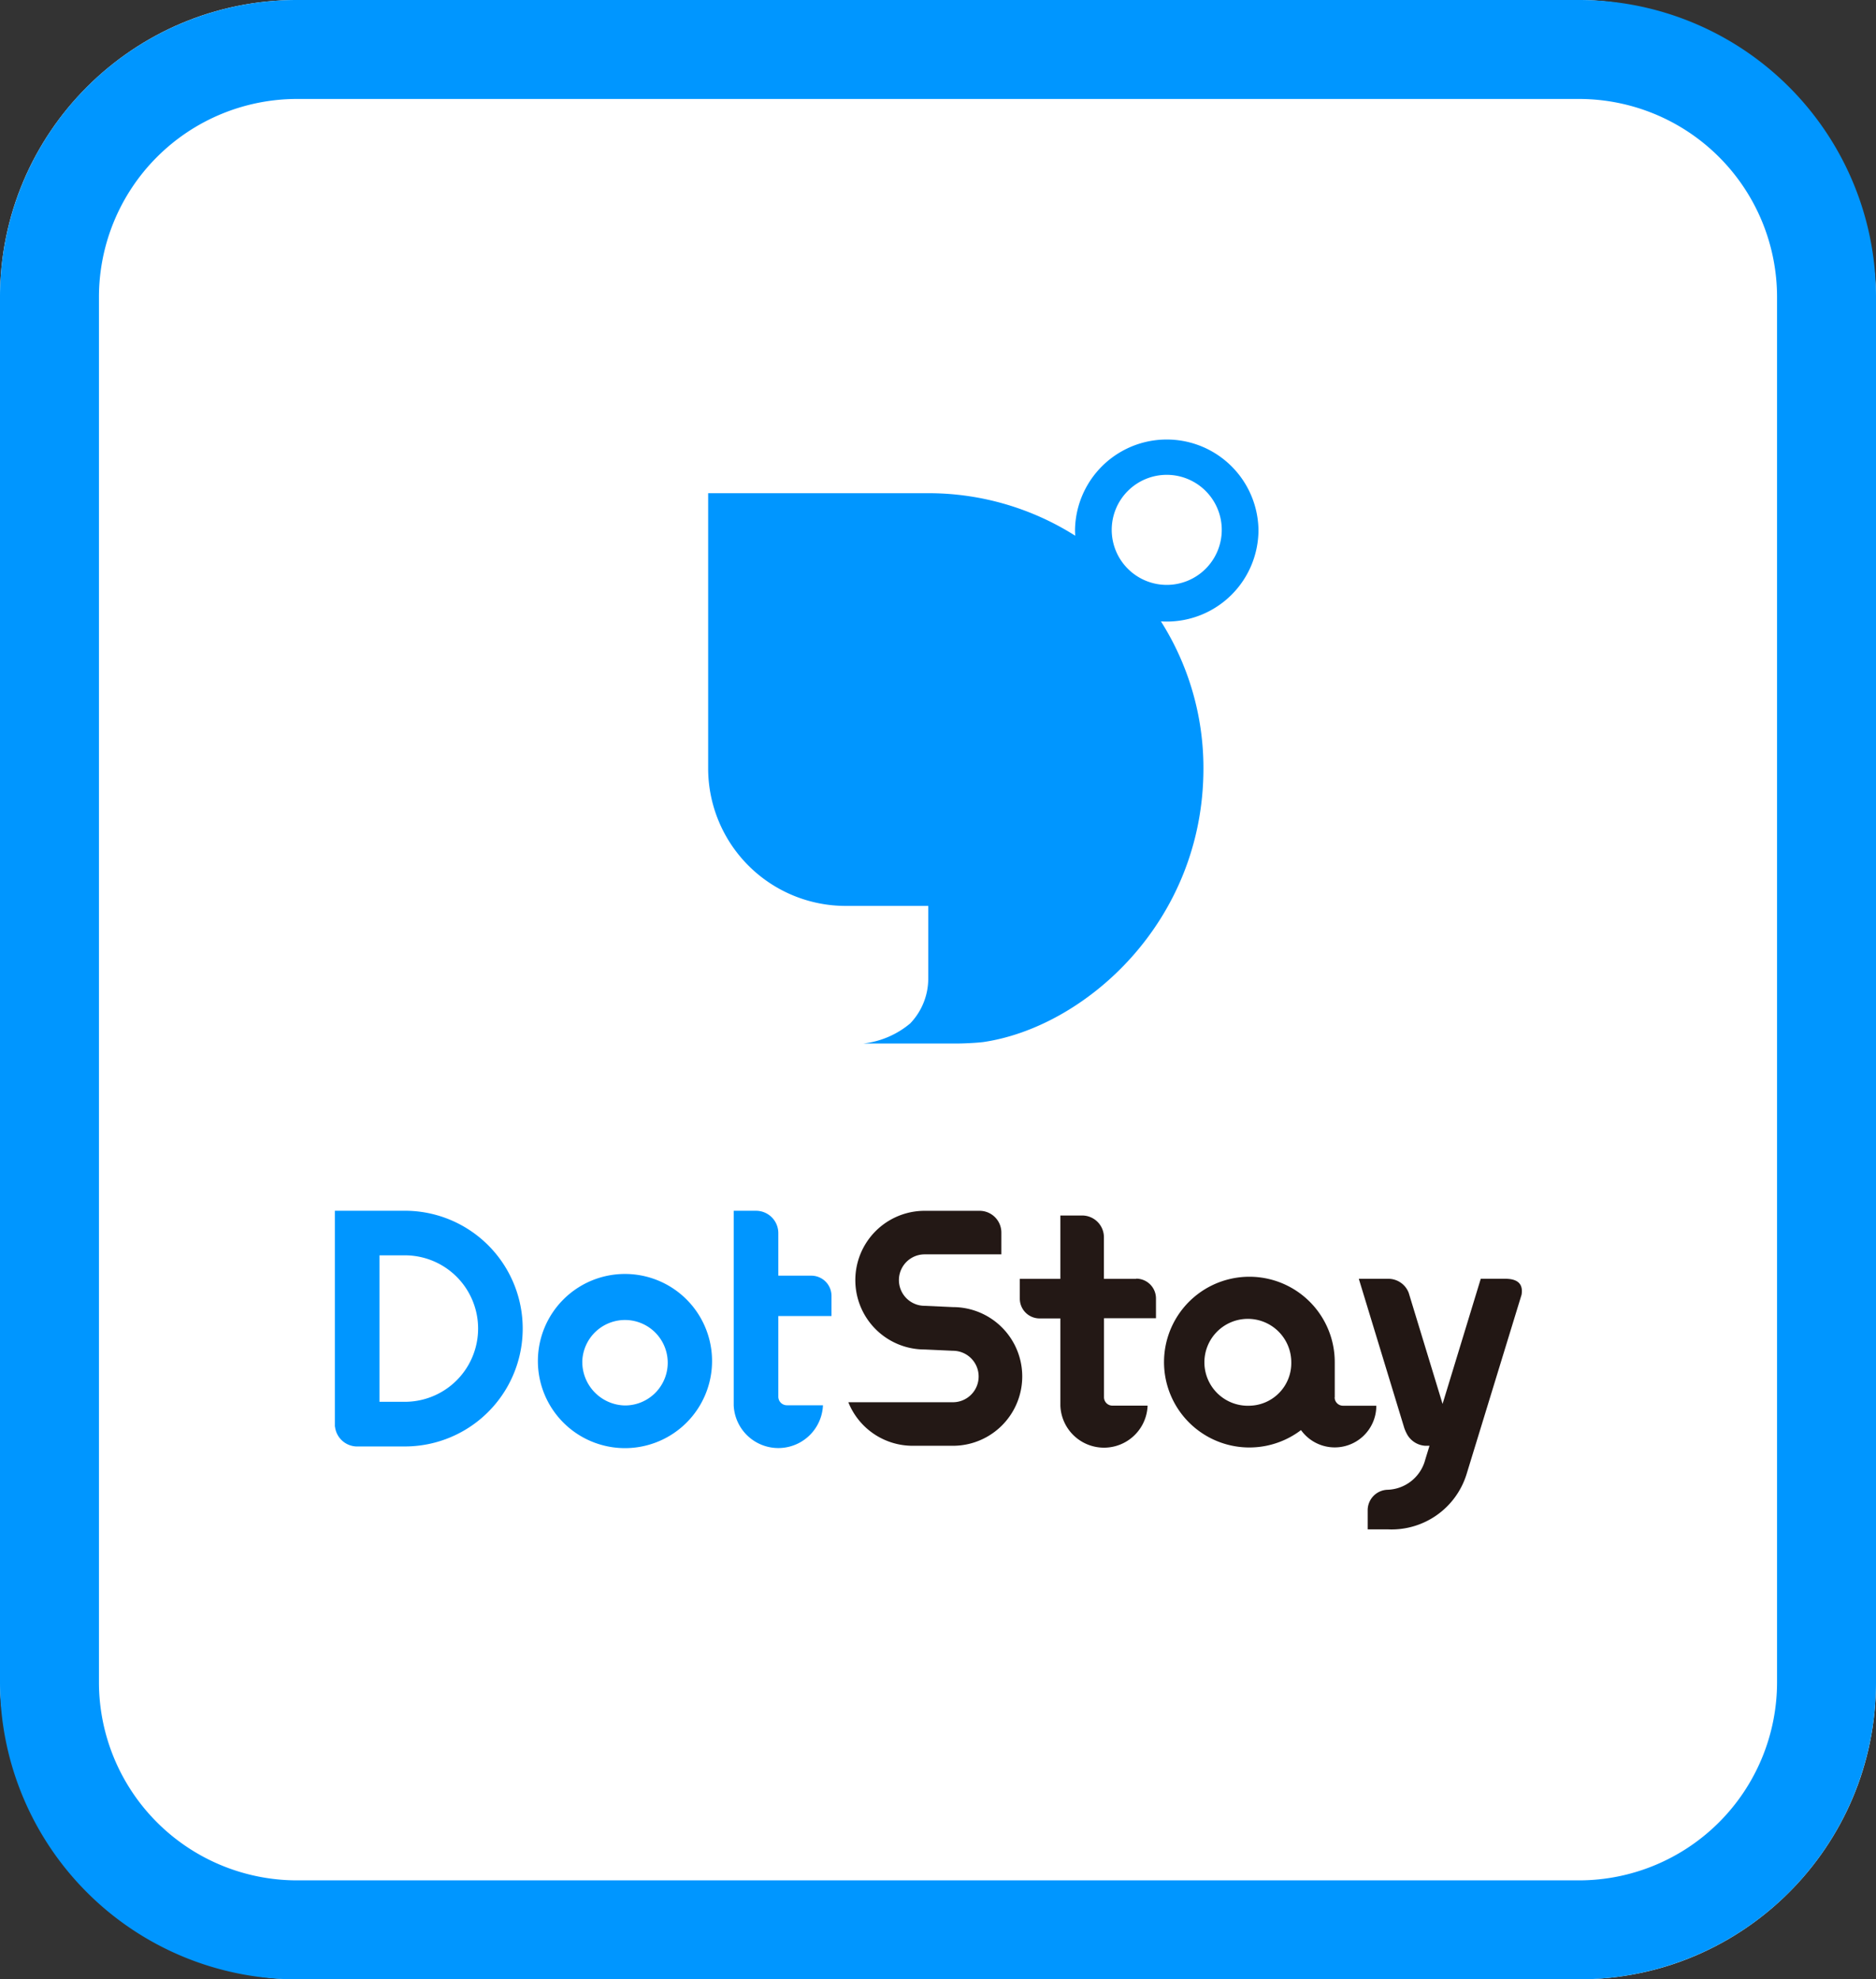 <svg xmlns="http://www.w3.org/2000/svg" width="94.789" height="100" viewBox="0 0 94.789 100">
  <rect x="0" y="0" width="94.789" height="100" fill="#333333" stroke="none"/>
  <g id="グループ_2073" data-name="グループ 2073" transform="translate(-46.102 -8015)">
    <rect id="長方形_2575" data-name="長方形 2575" width="94.789" height="100" rx="15" transform="translate(46.102 8015)" fill="#fff"/>
    <path id="長方形_2575_-_アウトライン" data-name="長方形 2575 - アウトライン" d="M15,5A10.011,10.011,0,0,0,5,15V85A10.011,10.011,0,0,0,15,95H79.789a10.011,10.011,0,0,0,10-10V15a10.011,10.011,0,0,0-10-10H15m0-5H79.789a15,15,0,0,1,15,15V85a15,15,0,0,1-15,15H15A15,15,0,0,1,0,85V15A15,15,0,0,1,15,0Z" transform="translate(46.102 8015)" fill="#0096ff"/>
    <path id="パス_9497" data-name="パス 9497" d="M32.942,174.092l-1.428-.065a1.3,1.3,0,1,1,0-2.6H35.39v-1.1a1.1,1.1,0,0,0-1.1-1.1H31.514a3.5,3.5,0,1,0,0,7.006l1.428.065a1.3,1.3,0,0,1,0,2.6H27.658a3.5,3.5,0,0,0,3.254,2.2h2.03a3.5,3.5,0,1,0,0-7.006" transform="translate(61.308 7906.946)" fill="#231815"/>
    <path id="パス_9498" data-name="パス 9498" d="M48.6,177.888v-1.771a4.313,4.313,0,1,0-1.705,3.425A2.1,2.1,0,0,0,50.7,178.31H49.017a.422.422,0,0,1-.422-.422m-4.3.422a2.195,2.195,0,1,1,2.109-2.193,2.153,2.153,0,0,1-2.109,2.193" transform="translate(64.943 7907.71)" fill="#231815"/>
    <path id="パス_9499" data-name="パス 9499" d="M40.229,172.61H38.6v-2.1a1.1,1.1,0,0,0-1.1-1.1H36.4v3.2H34.35v1a1,1,0,0,0,1,1H36.4v4.406a2.205,2.205,0,0,0,4.407,0h-1.78a.425.425,0,0,1-.423-.425V174.6h2.626v-1a1,1,0,0,0-1-1" transform="translate(63.28 7907)" fill="#231815"/>
    <path id="パス_9500" data-name="パス 9500" d="M54.9,171.876H53.741L51.811,178.2l-1.71-5.609a1.1,1.1,0,0,0-1.006-.712H47.579l2.3,7.547h0a2.152,2.152,0,0,0,.157.342,1.135,1.135,0,0,0,.886.546h.229l-.2.651c-.012.04-.023.08-.036.119v.005a2.035,2.035,0,0,1-1.888,1.448,1.037,1.037,0,0,0-1,1v1h1a3.968,3.968,0,0,0,4-2.8h0L55.8,172.69a.773.773,0,0,0,.012-.079c.08-.732-.611-.735-.913-.735" transform="translate(67.18 7907.729)" fill="#221714"/>
    <path id="パス_9501" data-name="パス 9501" d="M15.543,176.091a4.4,4.4,0,1,0,4.4-4.4,4.4,4.4,0,0,0-4.4,4.4m2.244,0a2.159,2.159,0,1,1,2.157,2.244,2.2,2.2,0,0,1-2.157-2.244" transform="translate(57.737 7907.672)" fill="#0096ff"/>
    <path id="パス_9502" data-name="パス 9502" d="M28.126,174.544v-1.02a1.021,1.021,0,0,0-1.02-1.02H25.439v-2.151a1.128,1.128,0,0,0-1.128-1.128H23.185v9.826a2.257,2.257,0,0,0,4.51,0H25.873a.434.434,0,0,1-.434-.434v-4.073Z" transform="translate(59.989 7906.946)" fill="#0096ff"/>
    <path id="パス_9503" data-name="パス 9503" d="M11.157,169.225H7.62v10.907h.006a1.129,1.129,0,0,0,1.072,1v0h2.459a5.954,5.954,0,0,0,0-11.908m0,9.652H9.874v-7.4h1.283a3.7,3.7,0,0,1,0,7.4" transform="translate(55.402 7906.946)" fill="#0096ff"/>
    <path id="パス_9504" data-name="パス 9504" d="M49.994,143.711a4.635,4.635,0,0,0-9.269,0c0,.1.005.2.01.294a13.84,13.84,0,0,0-7.425-2.148H22.188v13.9a6.952,6.952,0,0,0,6.951,6.951h4.17v3.664a3.277,3.277,0,0,1-.909,2.27,4.453,4.453,0,0,1-2.377,1.018H34.75c.3,0,.984-.028,1.353-.076,5.115-.756,11.11-6.046,11.11-13.827a13.842,13.842,0,0,0-2.147-7.425c.1.006.194.01.294.01a4.634,4.634,0,0,0,4.634-4.634m-7.415,0a2.78,2.78,0,1,1,2.781,2.781,2.782,2.782,0,0,1-2.781-2.781" transform="translate(59.695 7898.061)" fill="#0096ff"/>
  </g>
</svg>
